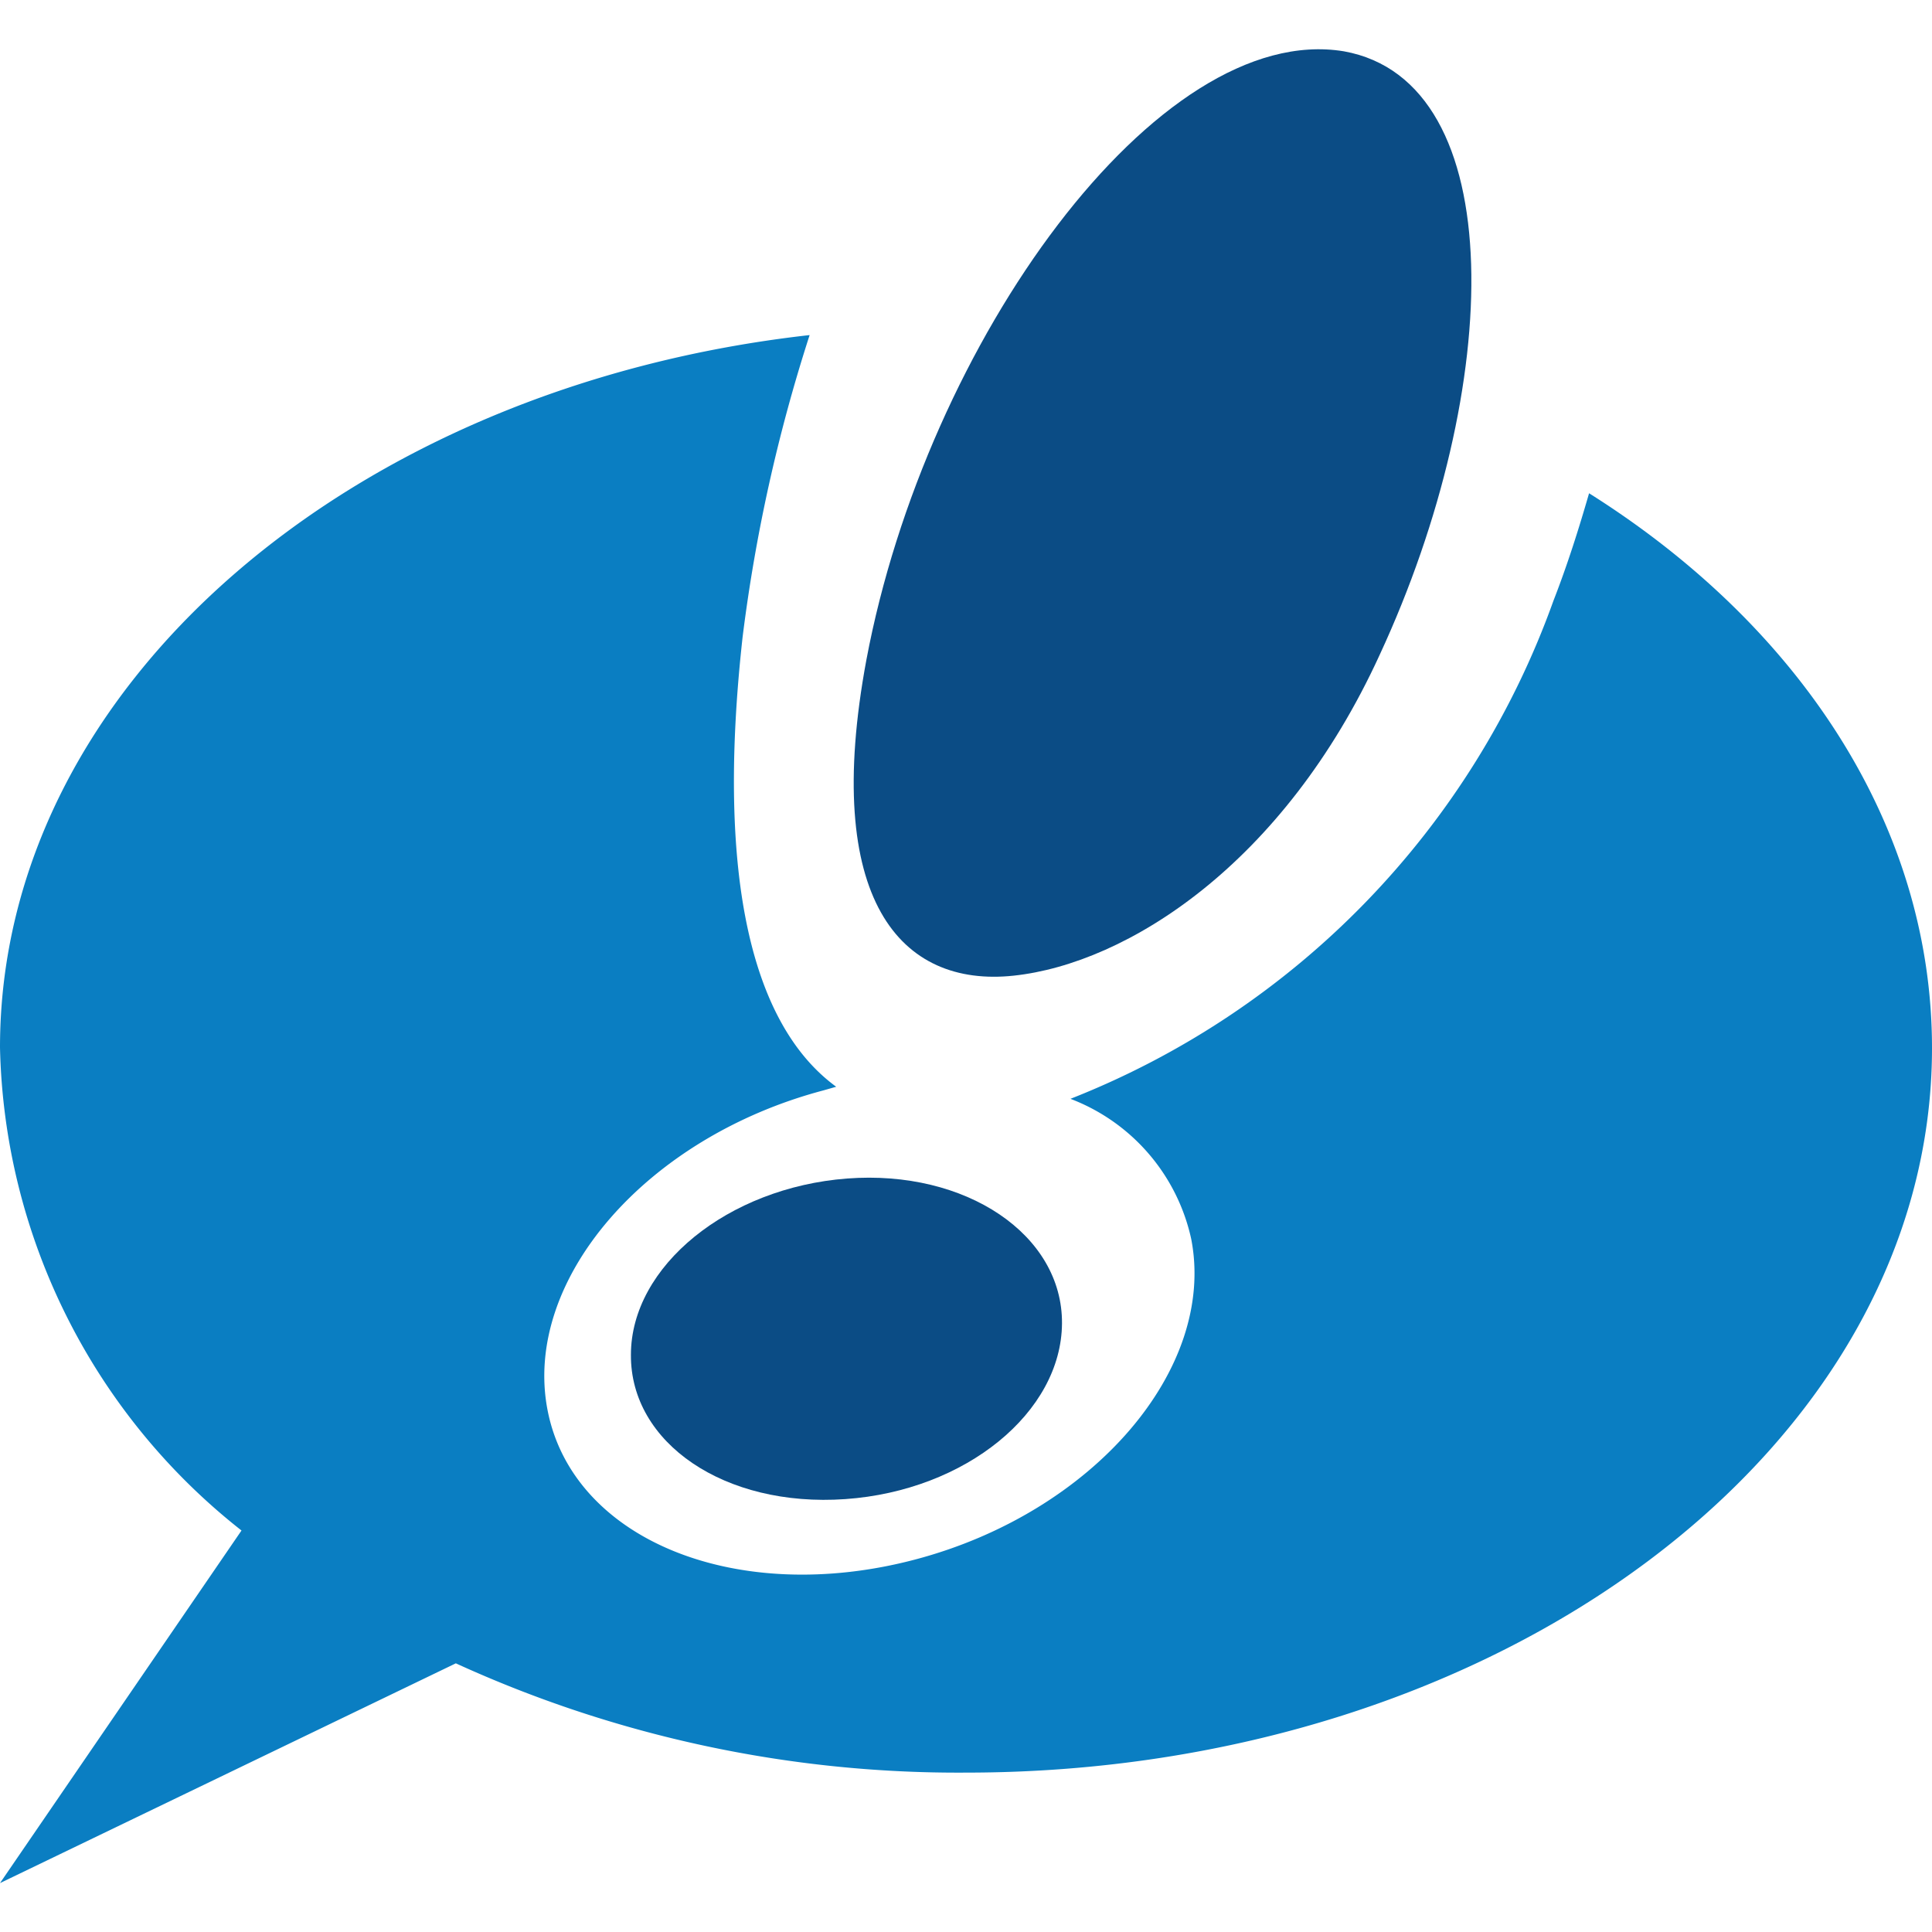 <svg id="logo" xmlns="http://www.w3.org/2000/svg" width="32" height="32" viewBox="0 0 32 32"><g id="_symbol" data-name=" symbol"><path id="exclamation-bg" d="M0,17.35a10.46,10.46,0,0,0,4,8L0,31.19l7.55-3.64A20,20,0,0,0,16,29.36c8.84,0,16-5.38,16-12,0-3.69-2.2-7-5.68-9.19-.17.59-.36,1.19-.59,1.78a13.9,13.9,0,0,1-8,8.25,3.22,3.22,0,0,1,2,2.32c.42,2.15-1.62,4.53-4.57,5.31s-5.67-.32-6.09-2.47,1.62-4.52,4.57-5.3l.21-.06c-1.37-1-2-3.4-1.55-7.45a27.16,27.16,0,0,1,1.11-5C5.82,6.4,0,11.37,0,17.35Z" style="fill:#0a7ec2;fill-rule:evenodd"/><path id="exclamation-top" d="M14.35,10.93C15.34,5.66,19.18.34,22.26.85c2.77.5,2.65,5.56.59,10-1.59,3.47-4.19,5.11-6.06,5.31S13.61,14.91,14.35,10.93Z" style="fill:#0b4c85;fill-rule:evenodd"/><path id="exclamation-bottom" d="M10.45,22.44c0-1.47,1.61-2.77,3.58-2.92s3.57.93,3.56,2.4S16,24.69,14,24.83,10.44,23.9,10.45,22.44Z" style="fill:#0b4c85;fill-rule:evenodd"/></g></svg>